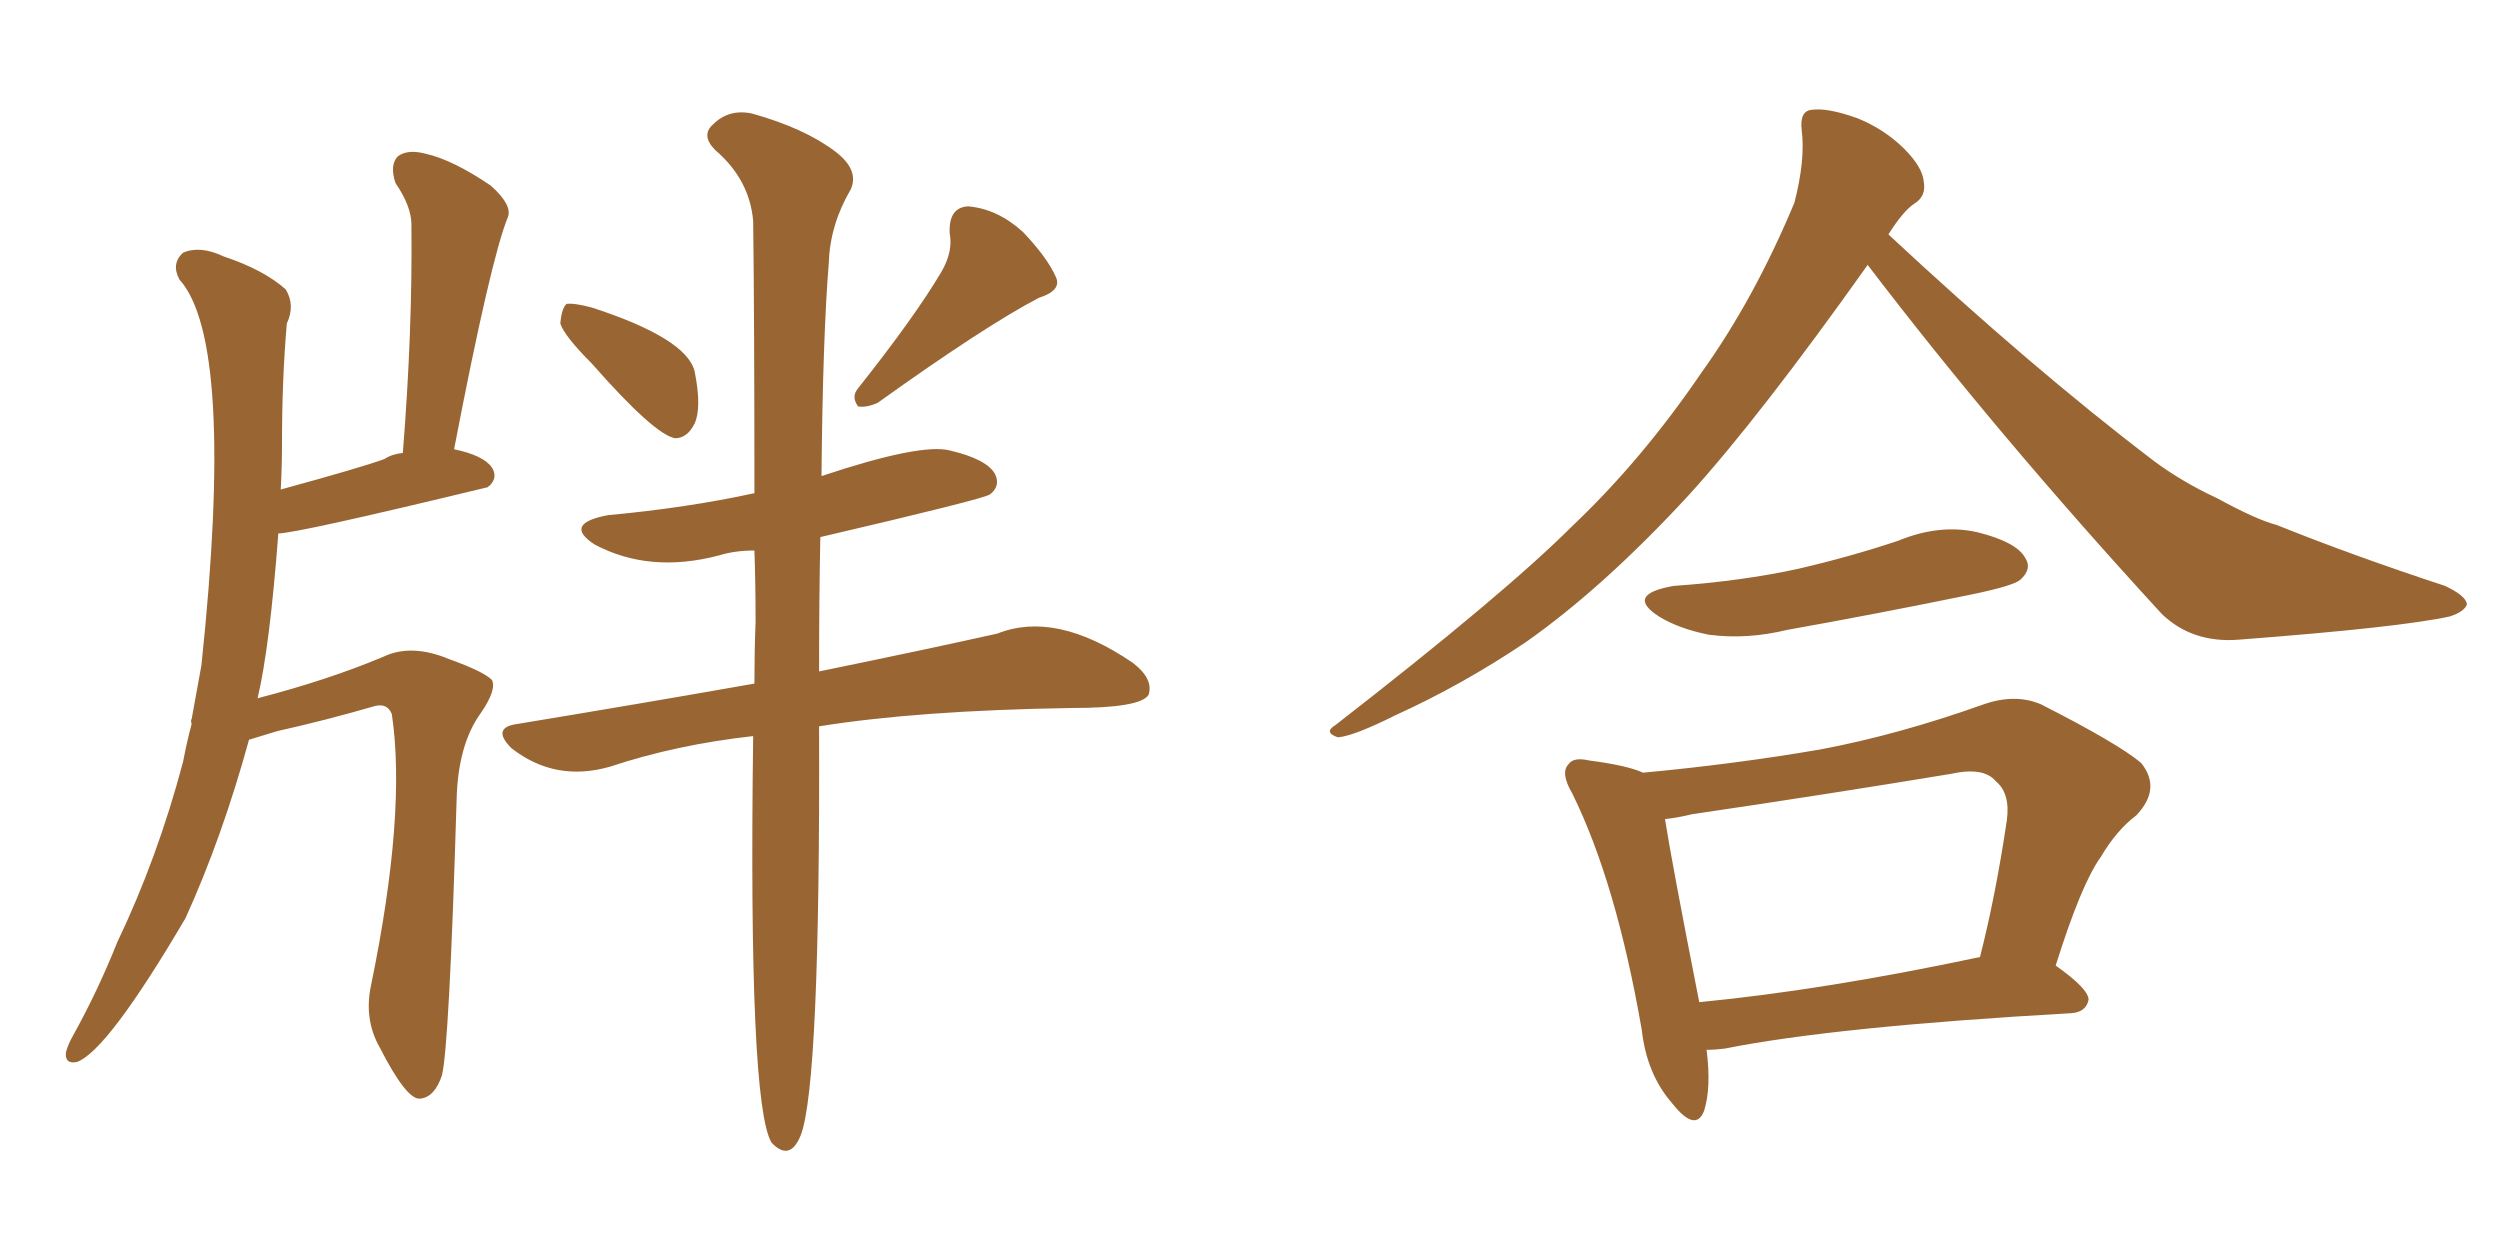 <svg xmlns="http://www.w3.org/2000/svg" xmlns:xlink="http://www.w3.org/1999/xlink" width="300" height="150"><path fill="#996633" padding="10" d="M71.04 43.65L71.04 43.65Q67.68 40.28 67.24 38.82L67.24 38.82Q67.38 37.06 67.97 36.47L67.97 36.47Q68.85 36.33 71.04 36.91L71.04 36.91Q82.32 40.58 83.35 44.53L83.35 44.53Q84.23 48.93 83.35 50.83L83.35 50.83Q82.47 52.59 81.01 52.59L81.01 52.59Q78.52 52.15 71.04 43.65ZM112.94 32.67L112.94 32.67Q114.40 30.18 113.96 27.98L113.96 27.98Q113.82 24.90 116.16 24.76L116.16 24.76Q119.68 25.05 122.75 27.83L122.75 27.83Q125.68 30.91 126.71 33.25L126.71 33.25Q127.44 34.86 124.66 35.74L124.66 35.74Q118.21 39.11 105.32 48.34L105.32 48.34Q104.00 48.93 102.98 48.78L102.98 48.78Q102.10 47.61 102.98 46.58L102.98 46.58Q109.72 38.09 112.94 32.67ZM90.38 88.33L90.38 88.33Q81.15 89.36 73.24 91.99L73.24 91.99Q66.65 93.90 61.38 89.79L61.38 89.79Q58.89 87.30 62.11 86.87L62.11 86.87Q77.20 84.38 90.53 82.03L90.53 82.03Q90.53 78.22 90.67 74.56L90.67 74.56Q90.67 70.02 90.53 66.06L90.53 66.06Q88.18 66.06 86.28 66.65L86.28 66.65Q77.93 68.85 71.34 65.33L71.34 65.33Q67.53 62.84 72.95 61.82L72.95 61.82Q82.47 60.94 90.53 59.18L90.53 59.18Q90.53 38.38 90.38 26.51L90.38 26.51Q89.94 21.53 85.84 18.02L85.84 18.02Q84.08 16.26 85.55 14.94L85.55 14.94Q87.45 13.04 90.23 13.62L90.23 13.62Q96.53 15.38 100.20 18.16L100.20 18.16Q103.13 20.36 102.10 22.71L102.10 22.71Q99.61 26.95 99.46 31.49L99.46 31.49Q98.73 40.43 98.58 57.13L98.58 57.13Q110.45 53.17 113.96 54.05L113.96 54.05Q118.36 55.08 119.38 56.84L119.38 56.84Q120.12 58.30 118.80 59.33L118.80 59.33Q117.92 59.91 98.44 64.45L98.44 64.45Q98.29 71.78 98.29 80.57L98.29 80.57Q111.18 77.93 119.68 76.03L119.68 76.03Q126.71 73.24 135.94 79.54L135.94 79.54Q138.43 81.45 137.84 83.35L137.84 83.35Q136.96 84.96 128.61 84.96L128.61 84.96Q110.16 85.25 98.29 87.16L98.29 87.16Q98.44 130.08 96.09 136.23L96.09 136.23Q94.78 139.45 92.58 137.11L92.58 137.11Q89.79 132.42 90.38 88.33ZM29.88 88.77L29.88 88.77L29.88 88.77Q26.66 100.49 22.27 110.16L22.27 110.16Q12.89 126.12 9.23 127.44L9.23 127.44Q7.76 127.73 7.91 126.27L7.91 126.27Q8.20 125.24 8.79 124.22L8.79 124.22Q11.72 118.95 14.06 113.09L14.06 113.09Q18.90 102.98 21.97 91.41L21.97 91.41Q22.41 89.06 23.00 86.87L23.00 86.87Q22.85 86.43 23.00 86.28L23.00 86.28Q23.58 83.06 24.17 79.83L24.17 79.83Q28.27 41.02 21.53 33.54L21.53 33.54Q20.51 31.64 21.97 30.32L21.97 30.32Q24.02 29.44 26.81 30.76L26.81 30.76Q31.64 32.37 34.28 34.72L34.28 34.72Q35.45 36.62 34.42 38.82L34.42 38.82Q33.84 45.41 33.84 53.32L33.84 53.32Q33.84 55.96 33.69 58.74L33.69 58.74Q43.36 56.10 46.14 55.08L46.14 55.08Q47.02 54.49 48.34 54.35L48.34 54.35Q49.51 39.70 49.37 26.95L49.37 26.95Q49.37 24.76 47.46 21.97L47.46 21.97Q46.73 19.78 47.75 18.75L47.75 18.75Q48.93 17.87 51.12 18.46L51.12 18.46Q54.35 19.19 58.89 22.27L58.89 22.27Q61.52 24.61 60.94 26.07L60.94 26.07Q58.89 31.05 54.49 53.91L54.49 53.91Q58.01 54.64 59.03 56.10L59.03 56.10Q59.77 57.28 58.74 58.30L58.74 58.30Q58.59 58.30 58.59 58.45L58.59 58.45Q35.60 64.01 33.40 64.01L33.40 64.01Q32.37 77.64 30.91 83.79L30.91 83.79Q39.40 81.59 46.00 78.81L46.00 78.81Q49.37 77.20 53.91 79.10L53.91 79.10Q58.01 80.57 59.03 81.59L59.03 81.59Q59.62 82.76 57.71 85.55L57.71 85.55Q54.93 89.36 54.79 96.09L54.79 96.09Q53.91 125.54 53.03 129.05L53.03 129.05Q52.15 131.69 50.39 131.84L50.39 131.84Q48.78 131.98 45.56 125.68L45.56 125.68Q43.65 122.31 44.53 118.21L44.53 118.21Q48.78 97.56 47.02 85.69L47.02 85.69Q46.44 84.23 44.68 84.81L44.68 84.81Q39.11 86.43 33.25 87.74L33.25 87.74Q31.35 88.33 29.88 88.77ZM224.12 31.79L224.12 31.79Q211.23 49.95 202.73 59.33L202.73 59.33Q192.48 70.46 183.11 77.05L183.11 77.05Q175.49 82.18 167.43 85.84L167.43 85.84Q162.45 88.33 160.55 88.48L160.55 88.48Q158.79 87.89 160.25 87.01L160.25 87.01Q180.62 71.19 188.67 63.13L188.67 63.13Q197.02 55.22 204.20 44.68L204.20 44.68Q210.50 35.89 215.33 24.32L215.33 24.32Q216.65 19.19 216.21 15.67L216.21 15.67Q215.92 13.33 217.38 13.18L217.38 13.18Q219.29 12.89 222.95 14.21L222.95 14.21Q226.17 15.53 228.52 17.87L228.52 17.87Q230.71 20.07 230.86 21.83L230.86 21.83Q231.15 23.58 229.69 24.46L229.69 24.46Q228.37 25.34 226.61 28.13L226.61 28.13Q243.90 44.24 258.54 55.37L258.54 55.37Q261.91 57.86 266.02 59.77L266.02 59.77Q270.85 62.40 273.19 62.99L273.19 62.99Q282.28 66.65 293.41 70.31L293.41 70.31Q295.90 71.48 296.04 72.51L296.04 72.51Q295.75 73.39 293.99 73.97L293.99 73.97Q287.99 75.29 268.65 76.76L268.65 76.76Q263.09 77.20 259.42 73.68L259.42 73.68Q239.65 52.15 224.12 31.79ZM200.83 70.31L200.83 70.31Q209.03 69.73 215.77 68.26L215.77 68.26Q222.07 66.80 227.78 64.89L227.78 64.89Q232.76 62.84 237.30 63.87L237.30 63.87Q241.99 65.04 243.02 66.94L243.02 66.94Q243.90 68.26 242.43 69.58L242.43 69.58Q241.55 70.31 236.57 71.34L236.57 71.34Q225.15 73.68 214.45 75.59L214.45 75.59Q209.62 76.76 205.08 76.17L205.08 76.17Q201.42 75.44 199.07 73.97L199.07 73.97Q194.97 71.34 200.83 70.31ZM204.79 125.98L204.79 125.98Q205.37 130.52 204.49 133.30L204.49 133.30Q203.47 135.94 200.68 132.42L200.68 132.42Q197.61 128.91 197.02 123.63L197.02 123.63Q193.95 105.91 188.67 95.21L188.67 95.21Q187.21 92.72 188.23 91.70L188.23 91.70Q188.82 90.82 190.72 91.26L190.72 91.26Q195.26 91.85 197.17 92.72L197.17 92.72Q208.15 91.70 218.41 89.94L218.41 89.94Q227.78 88.18 238.04 84.52L238.04 84.52Q241.85 83.20 244.92 84.52L244.92 84.52Q254.15 89.21 256.93 91.55L256.93 91.55Q259.42 94.63 256.35 97.85L256.35 97.85Q254.00 99.61 252.10 102.83L252.10 102.83Q249.76 106.05 246.68 115.87L246.68 115.87Q250.63 118.65 250.63 119.97L250.63 119.97Q250.34 121.44 248.58 121.58L248.58 121.58Q220.17 123.19 206.98 125.83L206.98 125.83Q205.81 125.98 204.79 125.98ZM203.91 120.26L203.91 120.26L203.91 120.26Q218.99 118.80 237.60 114.84L237.60 114.84Q239.50 107.37 240.82 98.44L240.82 98.44Q241.26 95.21 239.50 93.75L239.50 93.75Q238.04 91.99 234.08 92.87L234.08 92.87Q218.99 95.36 203.03 97.71L203.03 97.71Q201.27 98.14 199.80 98.29L199.80 98.29Q200.68 103.86 203.91 120.26Z"/></svg>